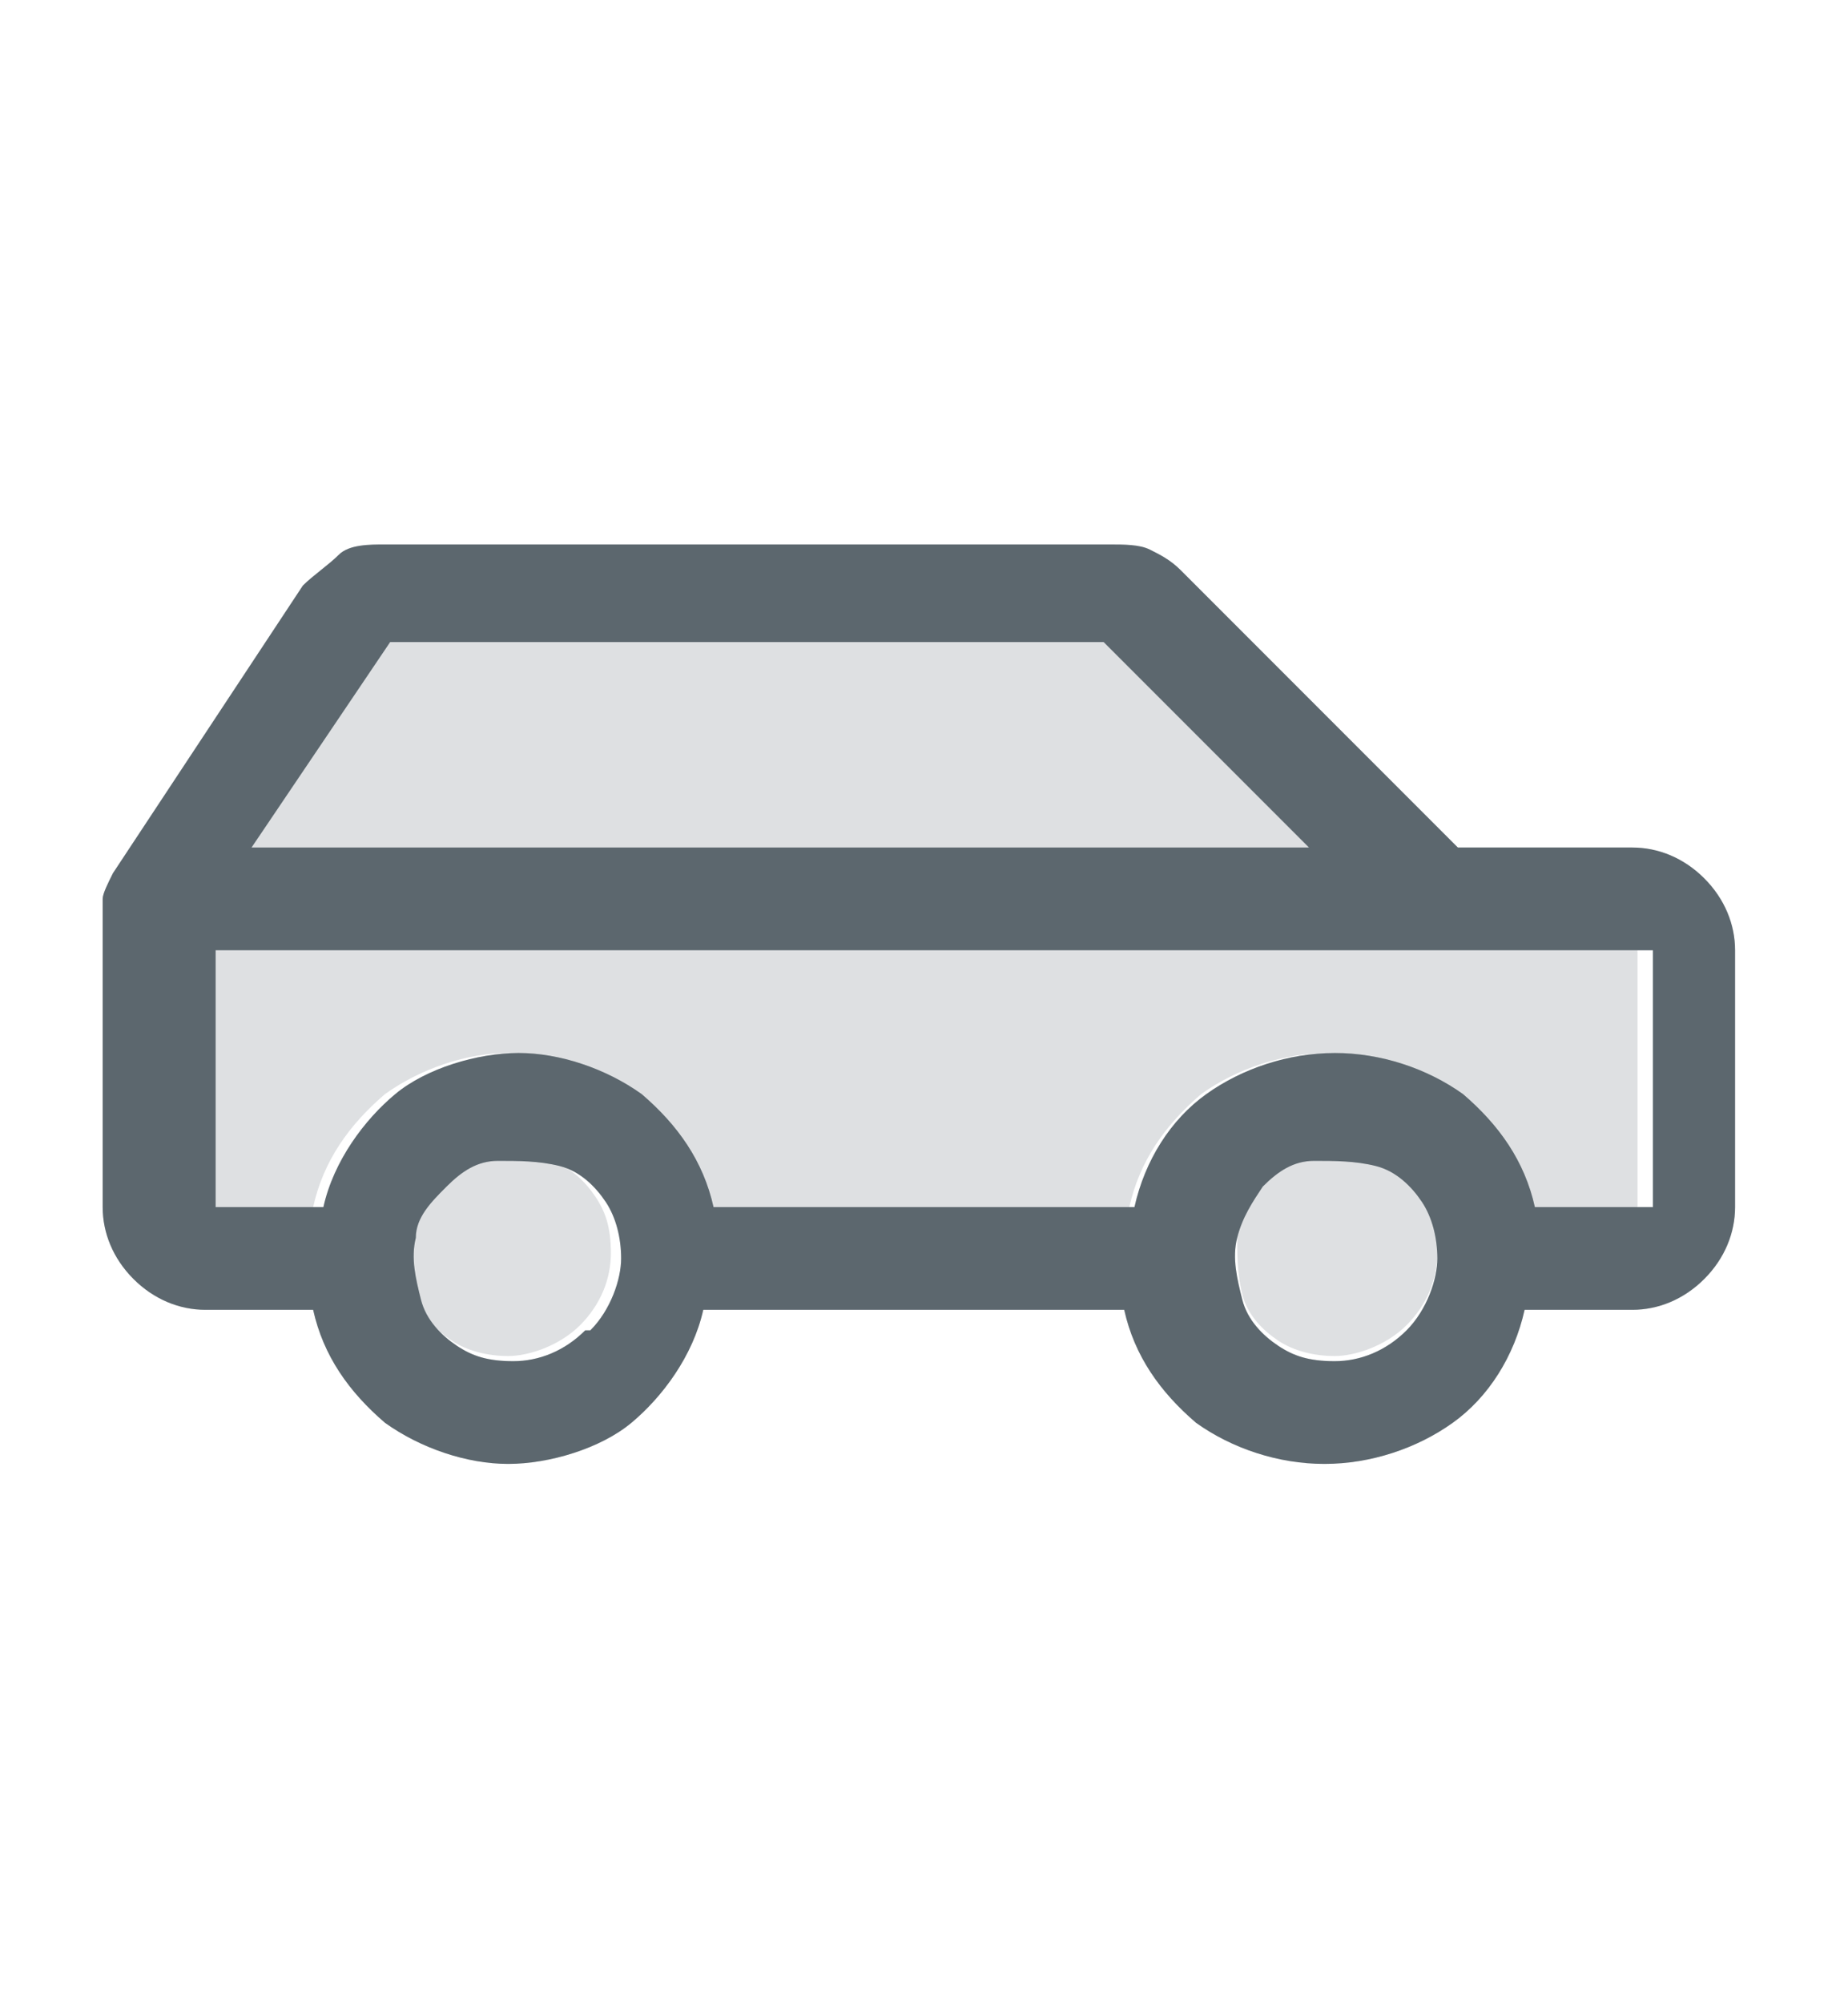 <svg width="36" height="39" viewBox="0 0 36 39" fill="none" xmlns="http://www.w3.org/2000/svg">
<path opacity="0.2" d="M10.8 22.6C10.4 22.5 10 22.4 9.6 22.5C9.2 22.5 8.9 22.8 8.6 23C8.3 23.3 8.1 23.6 8 24C8 24.4 8 24.8 8.1 25.2C8.2 25.6 8.5 25.9 8.8 26.1C9.1 26.3 9.5 26.4 9.9 26.4C10.3 26.4 10.9 26.2 11.3 25.8C11.7 25.4 11.9 24.9 11.9 24.4C11.9 23.9 11.8 23.6 11.6 23.3C11.4 23 11.1 22.7 10.7 22.6H10.8Z" fill="#5C686E"/>
<path opacity="0.2" d="M26.8 22.6C26.4 22.5 26 22.4 25.6 22.5C25.2 22.6 24.9 22.8 24.6 23C24.3 23.3 24.1 23.6 24.1 24C24.1 24.4 24.1 24.8 24.2 25.2C24.3 25.6 24.6 25.9 24.9 26.1C25.2 26.3 25.6 26.4 26 26.4C26.4 26.4 27 26.2 27.4 25.8C27.8 25.4 28 24.9 28 24.4C28 23.9 27.9 23.6 27.7 23.3C27.5 23 27.2 22.7 26.8 22.6Z" fill="#5C686E"/>
<path opacity="0.2" d="M21.6 12.5H7.5L4.9 16.5H25.6L21.6 12.5Z" fill="#5C686E"/>
<path opacity="0.2" d="M4 23.5H6.1C6.3 22.6 6.8 21.9 7.5 21.3C8.2 20.8 9.1 20.5 9.9 20.5C10.7 20.5 11.7 20.8 12.3 21.3C12.9 21.8 13.5 22.6 13.7 23.5H22C22.2 22.6 22.7 21.9 23.4 21.3C24.1 20.8 25 20.5 25.9 20.5C26.8 20.5 27.7 20.8 28.4 21.3C29.1 21.8 29.6 22.6 29.8 23.5H31.9V18.5H4V23.5Z" fill="#5C686E"/>
<path d="M32 16.5H28.4L23 11.1C22.8 10.9 22.6 10.8 22.4 10.7C22.2 10.6 21.9 10.6 21.6 10.6H7.5C7.2 10.6 6.8 10.6 6.6 10.8C6.4 11 6.1 11.2 5.9 11.4L2.2 17C2.1 17.2 2 17.4 2 17.5V23.5C2 24 2.2 24.5 2.6 24.9C3 25.3 3.5 25.5 4 25.5H6.1C6.3 26.4 6.8 27.1 7.5 27.7C8.2 28.2 9.1 28.5 9.9 28.5C10.7 28.5 11.7 28.2 12.3 27.7C12.9 27.2 13.5 26.4 13.7 25.5H21.9C22.1 26.4 22.6 27.1 23.3 27.7C24 28.2 24.9 28.5 25.8 28.5C26.7 28.5 27.6 28.2 28.3 27.7C29 27.2 29.5 26.4 29.7 25.5H31.8C32.3 25.5 32.8 25.3 33.2 24.9C33.6 24.5 33.8 24 33.8 23.5V18.5C33.8 18 33.6 17.5 33.2 17.1C32.8 16.7 32.3 16.5 31.8 16.5H32ZM7.5 12.5H21.5L25.5 16.5H4.9L7.6 12.5H7.5ZM11.4 25.9C11 26.3 10.5 26.5 10 26.5C9.5 26.5 9.2 26.4 8.9 26.2C8.6 26 8.3 25.7 8.2 25.3C8.1 24.9 8 24.5 8.1 24.1C8.1 23.7 8.4 23.4 8.7 23.1C9 22.8 9.3 22.6 9.7 22.6C10.1 22.6 10.5 22.6 10.9 22.7C11.3 22.8 11.6 23.1 11.8 23.4C12 23.7 12.1 24.1 12.1 24.5C12.1 24.9 11.9 25.5 11.5 25.9H11.4ZM27.4 25.9C27 26.3 26.5 26.5 26 26.5C25.5 26.5 25.2 26.4 24.9 26.2C24.6 26 24.3 25.7 24.2 25.3C24.1 24.9 24 24.5 24.1 24.1C24.2 23.7 24.4 23.4 24.6 23.1C24.9 22.8 25.2 22.6 25.6 22.6C26 22.6 26.4 22.6 26.8 22.7C27.2 22.8 27.5 23.1 27.7 23.4C27.9 23.7 28 24.1 28 24.5C28 24.9 27.8 25.5 27.4 25.9ZM32 23.5H29.9C29.7 22.6 29.2 21.9 28.5 21.3C27.8 20.8 26.9 20.5 26 20.5C25.1 20.5 24.2 20.8 23.5 21.3C22.8 21.8 22.3 22.6 22.1 23.5H13.9C13.7 22.6 13.2 21.9 12.5 21.3C11.8 20.8 10.9 20.5 10.1 20.5C9.3 20.5 8.3 20.8 7.7 21.3C7.1 21.8 6.5 22.6 6.3 23.5H4.2V18.5H32.2V23.5H32Z" fill="#5C686E"/>
<path opacity="0.2" d="M32 16.5H28.4L23 11.1C22.8 10.9 22.6 10.8 22.4 10.7C22.2 10.6 21.9 10.6 21.6 10.6H7.5C7.2 10.6 6.8 10.6 6.6 10.8C6.4 11 6.1 11.2 5.9 11.4L2.2 17C2.1 17.2 2 17.4 2 17.5V23.5C2 24 2.2 24.5 2.6 24.9C3 25.3 3.5 25.5 4 25.5H6.1C6.3 26.4 6.8 27.1 7.5 27.7C8.2 28.2 9.1 28.5 9.9 28.5C10.7 28.5 11.7 28.2 12.3 27.7C12.9 27.2 13.5 26.4 13.7 25.5H21.9C22.1 26.4 22.6 27.1 23.3 27.7C24 28.2 24.9 28.5 25.8 28.5C26.7 28.5 27.6 28.2 28.3 27.7C29 27.2 29.5 26.4 29.7 25.5H31.8C32.3 25.5 32.8 25.3 33.2 24.9C33.6 24.5 33.8 24 33.8 23.5V18.5C33.8 18 33.6 17.5 33.2 17.1C32.8 16.7 32.3 16.5 31.8 16.5H32ZM7.5 12.5H21.5L25.5 16.5H4.9L7.6 12.5H7.5ZM11.4 25.9C11 26.3 10.5 26.5 10 26.5C9.5 26.5 9.2 26.4 8.9 26.2C8.6 26 8.3 25.7 8.2 25.3C8.1 24.9 8 24.5 8.1 24.1C8.1 23.7 8.4 23.4 8.7 23.1C9 22.8 9.3 22.6 9.7 22.6C10.1 22.6 10.5 22.6 10.9 22.7C11.3 22.8 11.6 23.1 11.8 23.4C12 23.7 12.1 24.1 12.1 24.5C12.1 24.9 11.9 25.5 11.5 25.9H11.4ZM27.4 25.9C27 26.3 26.5 26.5 26 26.5C25.5 26.5 25.2 26.4 24.9 26.2C24.6 26 24.3 25.7 24.2 25.3C24.1 24.9 24 24.5 24.1 24.1C24.2 23.7 24.4 23.4 24.6 23.1C24.9 22.8 25.2 22.6 25.6 22.6C26 22.6 26.4 22.6 26.8 22.7C27.2 22.8 27.5 23.1 27.7 23.4C27.9 23.7 28 24.1 28 24.5C28 24.9 27.8 25.5 27.4 25.9ZM32 23.5H29.9C29.7 22.6 29.2 21.9 28.5 21.3C27.8 20.8 26.9 20.5 26 20.5C25.1 20.5 24.2 20.8 23.5 21.3C22.8 21.8 22.3 22.6 22.1 23.5H13.9C13.7 22.6 13.2 21.9 12.5 21.3C11.8 20.8 10.9 20.5 10.1 20.5C9.3 20.5 8.3 20.8 7.7 21.3C7.1 21.8 6.5 22.6 6.3 23.5H4.2V18.5H32.2V23.5H32Z" fill="#5C686E"/>
</svg>
